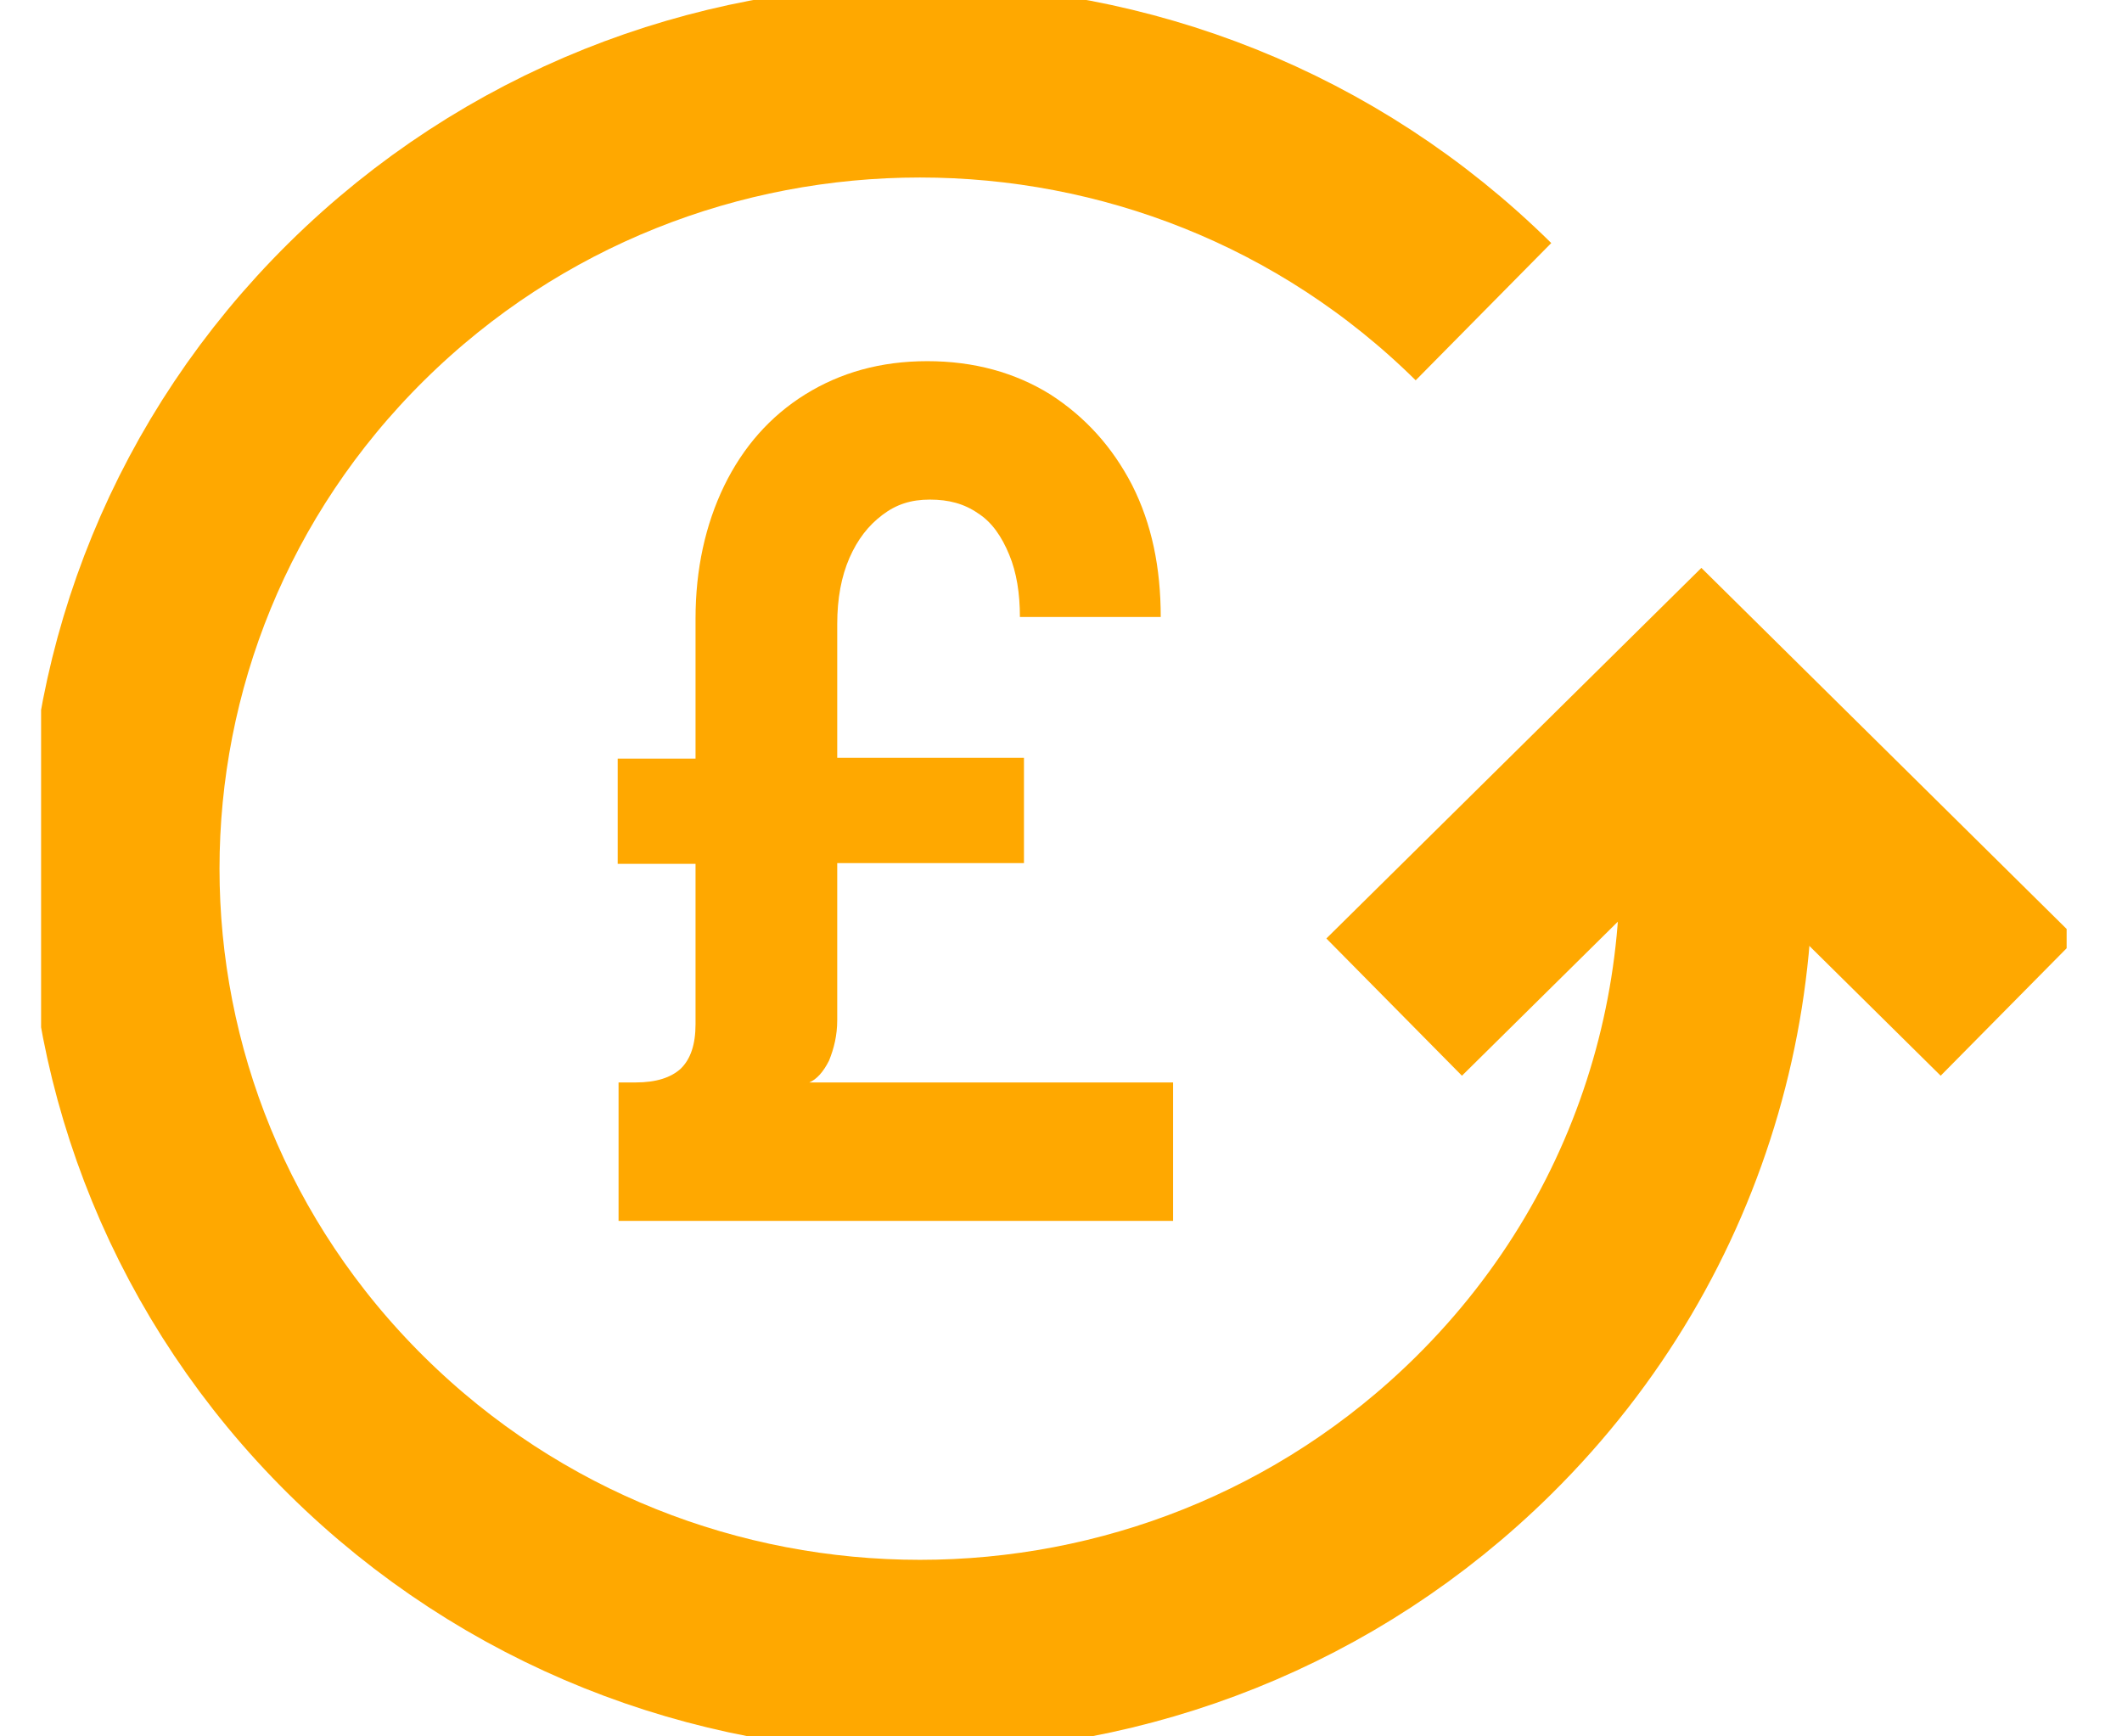 <svg xmlns="http://www.w3.org/2000/svg" fill="none" viewBox="0 0 22 18" height="18" width="22">
<g clip-path="url(#clip0_1489_14870)">
<path fill="#FFA800" d="M6.413 12.656V11.221H6.591C6.803 11.221 6.956 11.171 7.058 11.078C7.16 10.978 7.211 10.827 7.211 10.617V8.955H6.404V7.864H7.211V6.413C7.211 5.901 7.313 5.439 7.508 5.036C7.704 4.634 7.984 4.315 8.349 4.088C8.714 3.862 9.13 3.744 9.614 3.744C10.098 3.744 10.523 3.862 10.888 4.088C11.253 4.323 11.533 4.634 11.737 5.028C11.941 5.431 12.034 5.884 12.034 6.396H10.574C10.574 6.153 10.54 5.934 10.463 5.75C10.387 5.565 10.285 5.414 10.141 5.322C9.996 5.221 9.835 5.179 9.64 5.179C9.444 5.179 9.291 5.229 9.147 5.339C9.003 5.448 8.892 5.59 8.807 5.783C8.723 5.976 8.68 6.203 8.68 6.471V7.856H10.616V8.947H8.68V10.575C8.68 10.734 8.646 10.869 8.595 10.995C8.536 11.112 8.468 11.188 8.391 11.221H12.162V12.656H6.404H6.413Z"></path>
<path stroke-miterlimit="10" stroke-width="2" stroke="#FFA800" d="M20.823 10.44L17.639 7.293L14.454 10.44"></path>
<path stroke-miterlimit="10" stroke-width="2" stroke="#FFA800" d="M15.38 3.231C12.153 0.043 6.922 0.043 3.696 3.231C0.469 6.42 0.469 11.589 3.696 14.778C6.922 17.967 12.153 17.967 15.38 14.778C17.427 12.756 18.174 9.928 17.613 7.318"></path>
</g>
<defs>
<clipPath id="clip0_1489_14870">
<rect transform="translate(0.426)" fill="white" height="18" width="21"></rect>
</clipPath>
</defs>
</svg>
